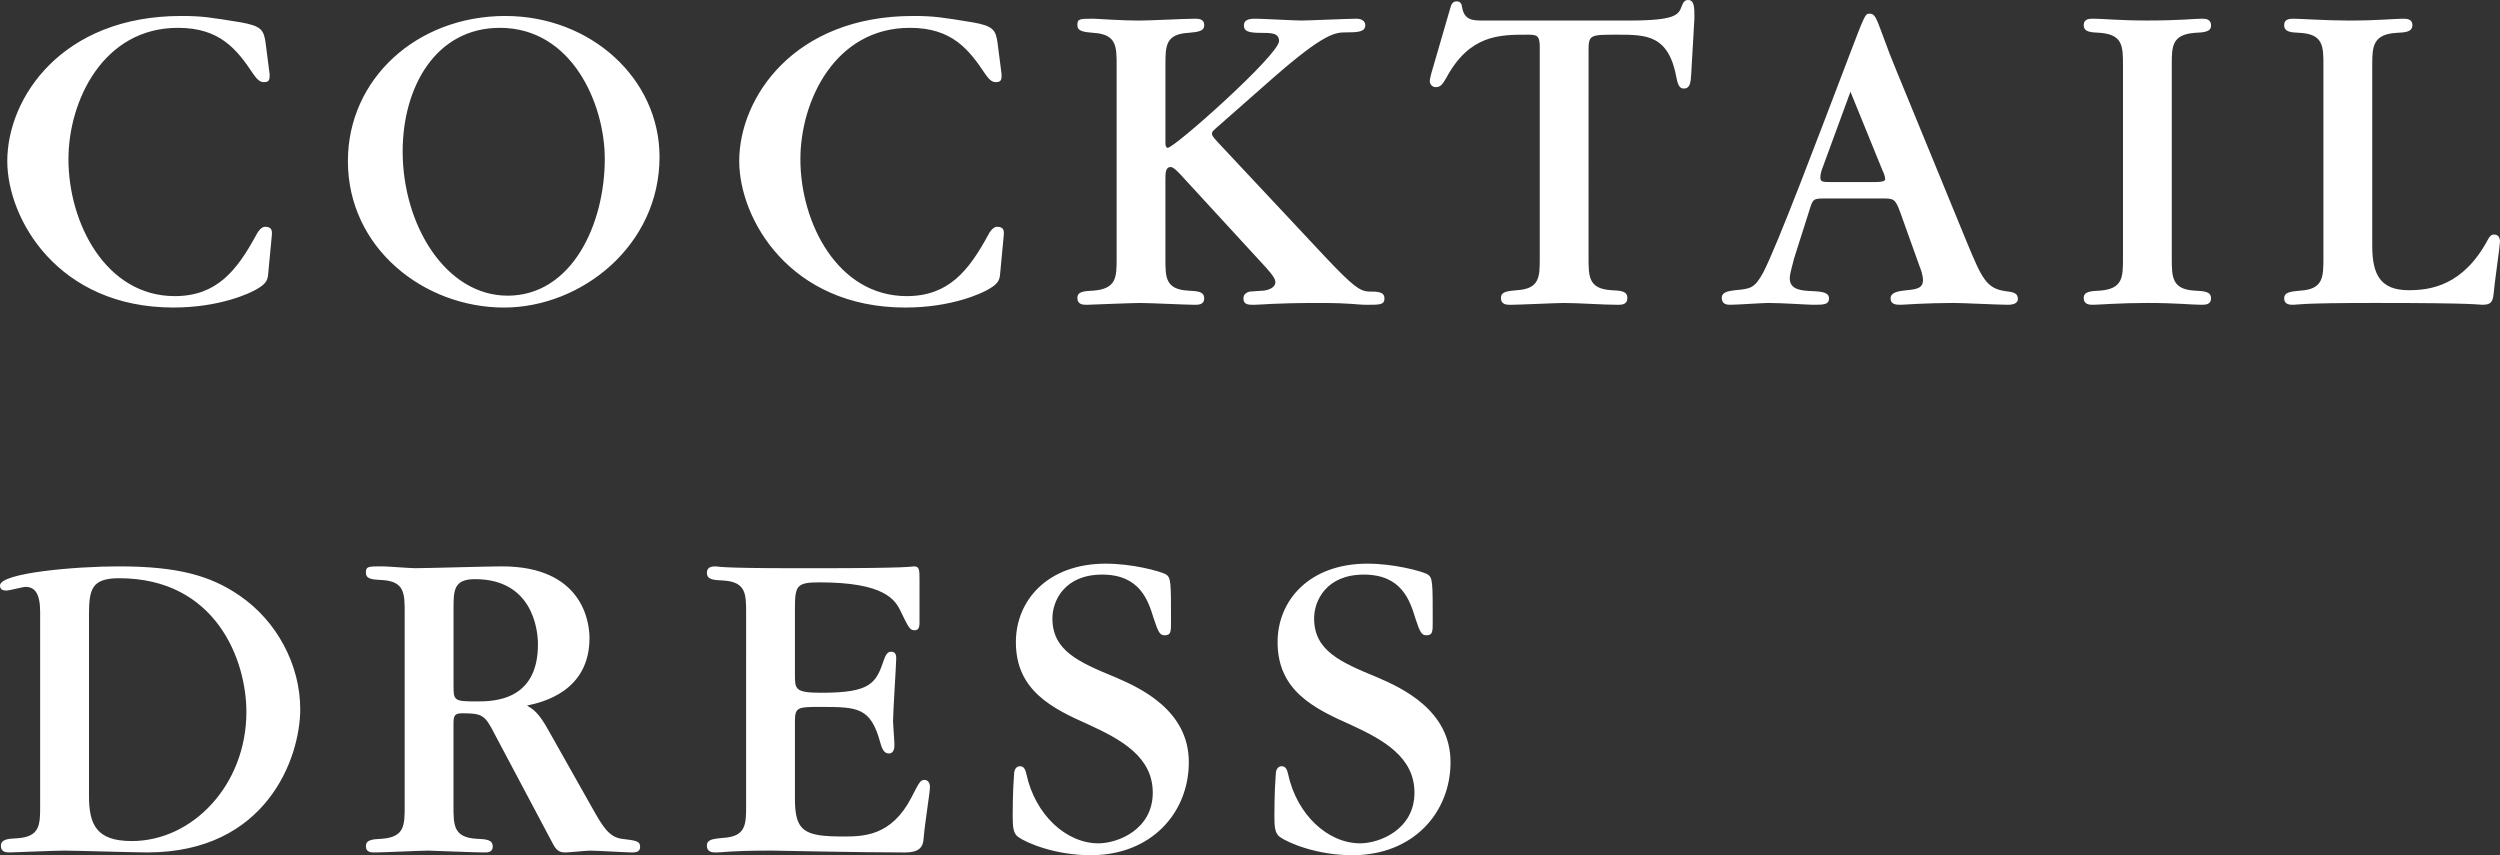 <?xml version="1.0" encoding="utf-8"?>
<!-- Generator: Adobe Illustrator 18.1.1, SVG Export Plug-In . SVG Version: 6.00 Build 0)  -->
<svg version="1.1" id="レイヤー_1" xmlns="http://www.w3.org/2000/svg" xmlns:xlink="http://www.w3.org/1999/xlink" x="0px"
	 y="0px" width="138.678px" height="47.439px" viewBox="0 0 138.678 47.439" enable-background="new 0 0 138.678 47.439"
	 xml:space="preserve">
<rect x="0" y="0" width="138.678" height="47.439" fill="#333333" stroke="none"/>
<g>
	<g>
		<path fill="#FFFFFF" d="M9.618,17.059c2.556,0,4.252-0.785,4.657-1.038c0.532-0.304,0.582-0.532,0.607-0.886l0.203-2.151
			c0-0.177,0-0.405-0.38-0.405c-0.253,0-0.456,0.38-0.506,0.481c-1.063,1.949-2.177,3.366-4.505,3.366
			c-3.822,0-5.897-4.05-5.897-7.593c0-3.24,1.924-7.289,6.074-7.289c2.328,0,3.265,1.19,4.176,2.556
			c0.278,0.405,0.43,0.456,0.607,0.456c0.304,0,0.304-0.177,0.304-0.43L14.73,2.354c-0.101-0.683-0.228-0.911-1.367-1.114
			c-1.721-0.278-2.151-0.354-3.316-0.354c-6.606,0-9.643,4.531-9.643,8.049C0.405,12.149,3.214,17.059,9.618,17.059z M28.03,0.886
			c-4.91,0-8.732,3.493-8.732,8.049c0,4.834,4.227,8.125,8.656,8.125c4.303,0,8.631-3.442,8.631-8.352
			C36.585,4.353,32.763,0.886,28.03,0.886z M28.157,16.401c-3.417,0-5.821-3.898-5.821-7.998c0-3.594,1.848-6.859,5.391-6.859
			c4.024,0,5.821,4.252,5.821,7.264C33.548,12.478,31.7,16.401,28.157,16.401z M55.307,12.579c-0.253,0-0.456,0.38-0.506,0.481
			c-1.063,1.949-2.177,3.366-4.505,3.366c-3.822,0-5.897-4.05-5.897-7.593c0-3.24,1.924-7.289,6.074-7.289
			c2.328,0,3.265,1.19,4.176,2.556c0.278,0.405,0.43,0.456,0.607,0.456c0.304,0,0.304-0.177,0.304-0.43l-0.228-1.772
			c-0.101-0.683-0.228-0.911-1.367-1.114c-1.721-0.278-2.151-0.354-3.316-0.354c-6.606,0-9.643,4.531-9.643,8.049
			c0,3.214,2.809,8.125,9.213,8.125c2.556,0,4.252-0.785,4.657-1.038c0.531-0.304,0.582-0.532,0.607-0.886l0.203-2.151
			C55.687,12.807,55.687,12.579,55.307,12.579z M75.835,16.907c0.709,0,0.962,0,0.962-0.354c0-0.38-0.405-0.38-0.835-0.38
			c-0.532,0-0.962-0.354-2.405-1.873l-5.998-6.404c-0.278-0.304-0.329-0.38-0.329-0.481c0-0.127,0.051-0.152,0.481-0.531
			l2.961-2.607c2.784-2.43,3.391-2.48,3.974-2.48c0.683,0,1.088-0.025,1.088-0.405c0-0.177-0.152-0.354-0.481-0.354
			c-0.481,0-2.632,0.101-3.063,0.101c-0.405,0-2.177-0.101-2.531-0.101c-0.253,0-0.658,0-0.658,0.38
			c0,0.304,0.228,0.405,0.937,0.405c0.582,0,1.012,0,1.012,0.456c0,0.759-5.796,5.922-6.176,5.922c-0.076,0-0.126-0.101-0.126-0.253
			V3.619c0-1.063,0-1.721,1.266-1.797c0.531-0.051,0.886-0.076,0.886-0.43s-0.329-0.354-0.531-0.354
			c-0.481,0-2.531,0.101-2.961,0.101c-0.405,0-1.012,0-2.607-0.101c-0.835,0-0.937,0-0.937,0.354s0.354,0.38,0.886,0.43
			c1.291,0.076,1.291,0.759,1.291,1.797v10.706c0,1.038,0,1.696-1.291,1.797c-0.531,0.025-0.886,0.051-0.886,0.405
			c0,0.38,0.329,0.38,0.531,0.38c0.076,0,2.48-0.101,2.961-0.101s2.582,0.101,3.012,0.101c0.203,0,0.531,0,0.531-0.354
			c0-0.38-0.354-0.405-0.886-0.43c-1.291-0.076-1.266-0.759-1.266-1.822V9.972c0-0.38,0-0.709,0.304-0.709
			c0.152,0,0.506,0.38,0.683,0.582l4.606,5.011c0.405,0.456,0.506,0.633,0.506,0.81c0,0.278-0.38,0.43-0.658,0.456l-0.759,0.051
			c-0.101,0.025-0.354,0.101-0.354,0.38c0,0.354,0.278,0.354,0.582,0.354c0.43,0,1.038-0.101,3.619-0.101
			C75.051,16.806,75.203,16.907,75.835,16.907z M93.638,0c-0.202,0-0.278,0.152-0.354,0.354c-0.177,0.456-0.304,0.785-2.911,0.785
			h-8.125c-0.557,0-1.012-0.025-1.139-0.709c-0.025-0.228-0.101-0.354-0.304-0.354c-0.228,0-0.304,0.152-0.38,0.456L79.388,4.1
			c-0.025,0.127-0.076,0.278-0.076,0.405c0,0.152,0.127,0.329,0.329,0.329c0.228,0,0.354-0.101,0.582-0.506
			c1.291-2.404,2.961-2.404,4.48-2.404c0.506,0,0.709,0,0.709,0.658v11.769c0,0.987,0,1.671-1.266,1.746
			c-0.531,0.051-0.886,0.076-0.886,0.43c0,0.38,0.329,0.38,0.532,0.38c0.481,0,2.531-0.101,2.961-0.101
			c0.835,0,2.151,0.101,2.987,0.101c0.203,0,0.531,0,0.531-0.38c0-0.38-0.354-0.405-0.886-0.43
			c-1.266-0.076-1.266-0.759-1.266-1.797V2.759c0-0.835,0.127-0.835,1.569-0.835c1.645,0,2.885,0,3.316,2.43
			c0.101,0.531,0.278,0.557,0.405,0.557c0.329,0,0.38-0.304,0.405-0.81l0.177-3.088C93.992,0.405,93.992,0,93.638,0z
			 M111.227,16.148c-1.038-0.152-1.291-0.709-2.101-2.658l-3.948-9.618c-0.202-0.481-0.481-1.19-0.734-1.898
			c-0.38-1.038-0.456-1.215-0.734-1.215c-0.253,0-0.253,0.025-1.19,2.48c-1.671,4.379-3.898,10.301-4.708,11.87
			c-0.481,0.886-0.709,0.911-1.544,0.987c-0.405,0.051-0.759,0.101-0.759,0.43c0,0.38,0.329,0.38,0.481,0.38
			c0.329,0,1.822-0.101,2.101-0.101c0.734,0,2.227,0.101,2.48,0.101c0.582,0,0.886,0,0.886-0.354c0-0.304-0.304-0.38-0.962-0.405
			c-0.582-0.025-1.215-0.076-1.215-0.709c0-0.304,0.228-0.987,0.228-1.063l0.86-2.708c0.203-0.658,0.203-0.658,0.962-0.658h3.037
			c0.683,0,0.759,0,1.038,0.759l1.088,3.037c0.051,0.101,0.177,0.481,0.177,0.734c0,0.38-0.228,0.506-0.886,0.557
			c-0.506,0.051-0.911,0.127-0.911,0.456c0,0.354,0.329,0.354,0.582,0.354c0.076,0,1.392-0.101,2.936-0.101
			c0.43,0,2.531,0.101,2.961,0.101c0.152,0,0.582,0,0.582-0.329C111.936,16.249,111.658,16.198,111.227,16.148z M103.989,10.099
			h-2.405c-0.456,0-0.607,0-0.607-0.253c0-0.177,0.076-0.43,0.101-0.481l1.569-4.277l1.772,4.353
			c0.076,0.152,0.152,0.354,0.152,0.481C104.571,9.997,104.571,10.099,103.989,10.099z M121.738,1.822
			c0.531-0.025,0.911-0.051,0.911-0.405c0-0.38-0.329-0.38-0.532-0.38c-0.38,0-1.19,0.101-3.012,0.101
			c-1.544,0-2.455-0.101-2.987-0.101c-0.202,0-0.531,0-0.531,0.354c0,0.38,0.354,0.405,0.911,0.43
			c1.266,0.101,1.266,0.759,1.266,1.822v10.681c0,1.038,0,1.696-1.266,1.797c-0.531,0.025-0.911,0.051-0.911,0.405
			c0,0.38,0.329,0.38,0.531,0.38c0.253,0,1.519-0.101,2.961-0.101c1.671,0,2.506,0.101,3.037,0.101c0.202,0,0.532,0,0.532-0.354
			c0-0.38-0.354-0.405-0.911-0.43c-1.266-0.076-1.266-0.759-1.266-1.822V3.569C120.472,2.582,120.472,1.924,121.738,1.822z
			 M138.349,13.01c-0.152,0-0.253,0.101-0.354,0.304c-1.367,2.531-3.164,2.784-4.379,2.784c-1.569,0-2.025-0.861-2.025-2.455V3.544
			c0-0.962,0.051-1.645,1.341-1.721c0.506-0.025,0.886-0.051,0.886-0.43c0-0.354-0.329-0.354-0.531-0.354
			c-0.481,0-1.367,0.101-2.961,0.101c-1.316,0-2.657-0.101-3.088-0.101c-0.203,0-0.532,0-0.532,0.354c0,0.38,0.354,0.405,0.886,0.43
			c1.291,0.076,1.291,0.759,1.291,1.797V14.3c0,1.063,0,1.746-1.291,1.822c-0.506,0.051-0.886,0.076-0.886,0.43
			c0,0.354,0.329,0.354,0.506,0.354c0.253,0,0.253-0.101,4.531-0.101c5.745,0,5.72,0.101,5.948,0.101
			c0.456,0,0.582-0.126,0.633-0.607c0.025-0.43,0.354-2.683,0.354-2.885C138.678,13.212,138.602,13.01,138.349,13.01z
			 M13.288,33.037c-1.62-1.114-3.442-1.62-6.707-1.62C4.227,31.417,0,31.772,0,32.48c0,0.202,0.127,0.278,0.354,0.278
			c0.177,0,0.911-0.203,1.063-0.203c0.506,0,0.81,0.354,0.81,1.392v10.757c0,1.038,0,1.721-1.291,1.797
			c-0.506,0.025-0.886,0.051-0.886,0.43c0,0.354,0.329,0.354,0.506,0.354c0.127,0,2.531-0.101,2.987-0.101
			c0.633,0,3.898,0.101,4.632,0.101c6.606,0,8.479-5.239,8.479-7.947C16.654,36.884,15.363,34.454,13.288,33.037z M7.315,46.654
			c-1.949,0-2.379-0.886-2.379-2.506V34.1c0-1.417,0.152-2.025,1.671-2.025c5.366,0,7.061,4.531,7.061,7.416
			C13.667,43.541,10.681,46.654,7.315,46.654z M34.472,46.527c-0.709-0.101-1.063-0.734-1.569-1.62l-2.455-4.353
			c-0.582-1.063-0.886-1.215-1.215-1.417c0.86-0.177,3.467-0.785,3.467-3.746c0-0.886-0.38-3.974-4.86-3.974
			c-0.759,0-4.125,0.101-4.809,0.101c-0.304,0-1.544-0.101-1.797-0.101c-0.835,0-0.937,0-0.937,0.354
			c0,0.354,0.354,0.38,0.911,0.405c1.24,0.076,1.24,0.759,1.24,1.797v10.731c0,1.063,0,1.721-1.24,1.822
			c-0.531,0.025-0.911,0.051-0.911,0.405c0,0.38,0.329,0.354,0.531,0.354c0.456,0,2.506-0.101,2.936-0.101
			c0.101,0,2.556,0.101,3.037,0.101c0.203,0,0.531,0.025,0.531-0.329c0-0.38-0.354-0.405-0.911-0.43
			c-1.266-0.076-1.266-0.759-1.266-1.822v-4.556c0-0.43,0.051-0.582,0.481-0.582c1.139,0,1.266,0.101,1.822,1.19l3.063,5.771
			c0.278,0.532,0.38,0.759,0.835,0.759c0.228,0,1.164-0.101,1.367-0.101c0.38,0,2.025,0.101,2.354,0.101
			c0.177,0,0.43-0.025,0.43-0.304C35.51,46.654,35.307,46.629,34.472,46.527z M26.424,38.909c-1.266,0-1.266-0.051-1.266-0.936
			v-4.252c0-0.987,0.025-1.595,1.19-1.595c3.138,0,3.493,2.708,3.493,3.619C29.841,38.909,27.335,38.909,26.424,38.909z
			 M51.285,43.263c-0.228,0-0.278,0.101-0.734,0.987c-1.114,2.151-2.683,2.151-3.797,2.151c-2.126,0-2.658-0.278-2.658-2.075v-4.353
			c0-0.759,0.202-0.759,1.417-0.759c2.075,0,2.784,0.025,3.316,1.974c0.127,0.481,0.278,0.607,0.481,0.607
			c0.304,0,0.304-0.354,0.304-0.506c0-0.202-0.076-1.088-0.076-1.266c0-0.557,0.177-3.164,0.177-3.518
			c0-0.278-0.127-0.354-0.278-0.354c-0.127,0-0.253,0.051-0.38,0.38c-0.456,1.341-0.683,1.898-3.493,1.898
			c-1.468,0-1.468-0.202-1.468-1.012v-3.67c0-1.266,0.101-1.443,1.367-1.443c3.594,0,4.202,0.962,4.505,1.62
			c0.456,0.937,0.506,1.038,0.785,1.038c0.253,0,0.253-0.304,0.253-0.43v-2.329c0-0.582,0-0.785-0.304-0.785
			c-0.076,0-0.101,0.025-0.759,0.051c-0.683,0.025-1.974,0.051-4.581,0.051h-1.215c-2.151,0-3.24-0.025-3.797-0.051
			c-0.557-0.025-0.582-0.051-0.633-0.051c-0.177,0-0.506,0-0.506,0.354c0,0.38,0.354,0.405,0.911,0.43
			c1.266,0.076,1.266,0.759,1.266,1.797V44.68c0,1.038,0,1.721-1.266,1.797c-0.532,0.051-0.911,0.076-0.911,0.43
			c0,0.38,0.329,0.38,0.531,0.38c0.177,0,0.38-0.025,0.785-0.051c0.405-0.025,1.038-0.051,2.075-0.051h0.304
			c0.152,0,1.341,0.025,2.784,0.051c1.468,0.025,3.24,0.051,4.53,0.051c0.734,0,0.987-0.278,1.012-0.759
			c0.076-0.936,0.354-2.556,0.354-2.885C51.589,43.49,51.513,43.263,51.285,43.263z M61.871,37.568
			c-2.025-0.835-3.493-1.468-3.493-3.265c0-0.987,0.683-2.43,2.759-2.43c2.101,0,2.556,1.443,2.86,2.43
			c0.253,0.785,0.354,0.937,0.607,0.937c0.354,0,0.354-0.203,0.354-0.759c0-2.227,0-2.455-0.304-2.632
			c-0.354-0.177-1.848-0.582-3.316-0.582c-3.214,0-4.986,2.025-4.986,4.353c0,2.683,2,3.67,4.05,4.581
			c1.822,0.835,3.543,1.797,3.543,3.771c0,2.05-1.949,2.809-3.012,2.809c-1.797,0-3.518-1.595-3.999-3.847
			c-0.051-0.228-0.127-0.43-0.354-0.43c-0.304,0-0.329,0.354-0.329,0.456c-0.076,0.911-0.076,2.177-0.076,2.278
			c0,0.633,0.025,0.987,0.304,1.19c0.456,0.329,2.05,1.012,4.024,1.012c3.366,0,5.442-2.354,5.442-5.163
			C65.946,39.415,63.289,38.175,61.871,37.568z M76.388,37.568c-2.025-0.835-3.493-1.468-3.493-3.265c0-0.987,0.683-2.43,2.759-2.43
			c2.101,0,2.556,1.443,2.86,2.43c0.253,0.785,0.354,0.937,0.607,0.937c0.354,0,0.354-0.203,0.354-0.759
			c0-2.227,0-2.455-0.304-2.632c-0.354-0.177-1.848-0.582-3.316-0.582c-3.214,0-4.986,2.025-4.986,4.353c0,2.683,2,3.67,4.05,4.581
			c1.822,0.835,3.543,1.797,3.543,3.771c0,2.05-1.949,2.809-3.012,2.809c-1.797,0-3.518-1.595-3.999-3.847
			c-0.051-0.228-0.127-0.43-0.354-0.43c-0.304,0-0.329,0.354-0.329,0.456c-0.076,0.911-0.076,2.177-0.076,2.278
			c0,0.633,0.025,0.987,0.304,1.19c0.456,0.329,2.05,1.012,4.024,1.012c3.366,0,5.442-2.354,5.442-5.163
			C80.462,39.415,77.805,38.175,76.388,37.568z"/>
	</g>
</g>
</svg>

